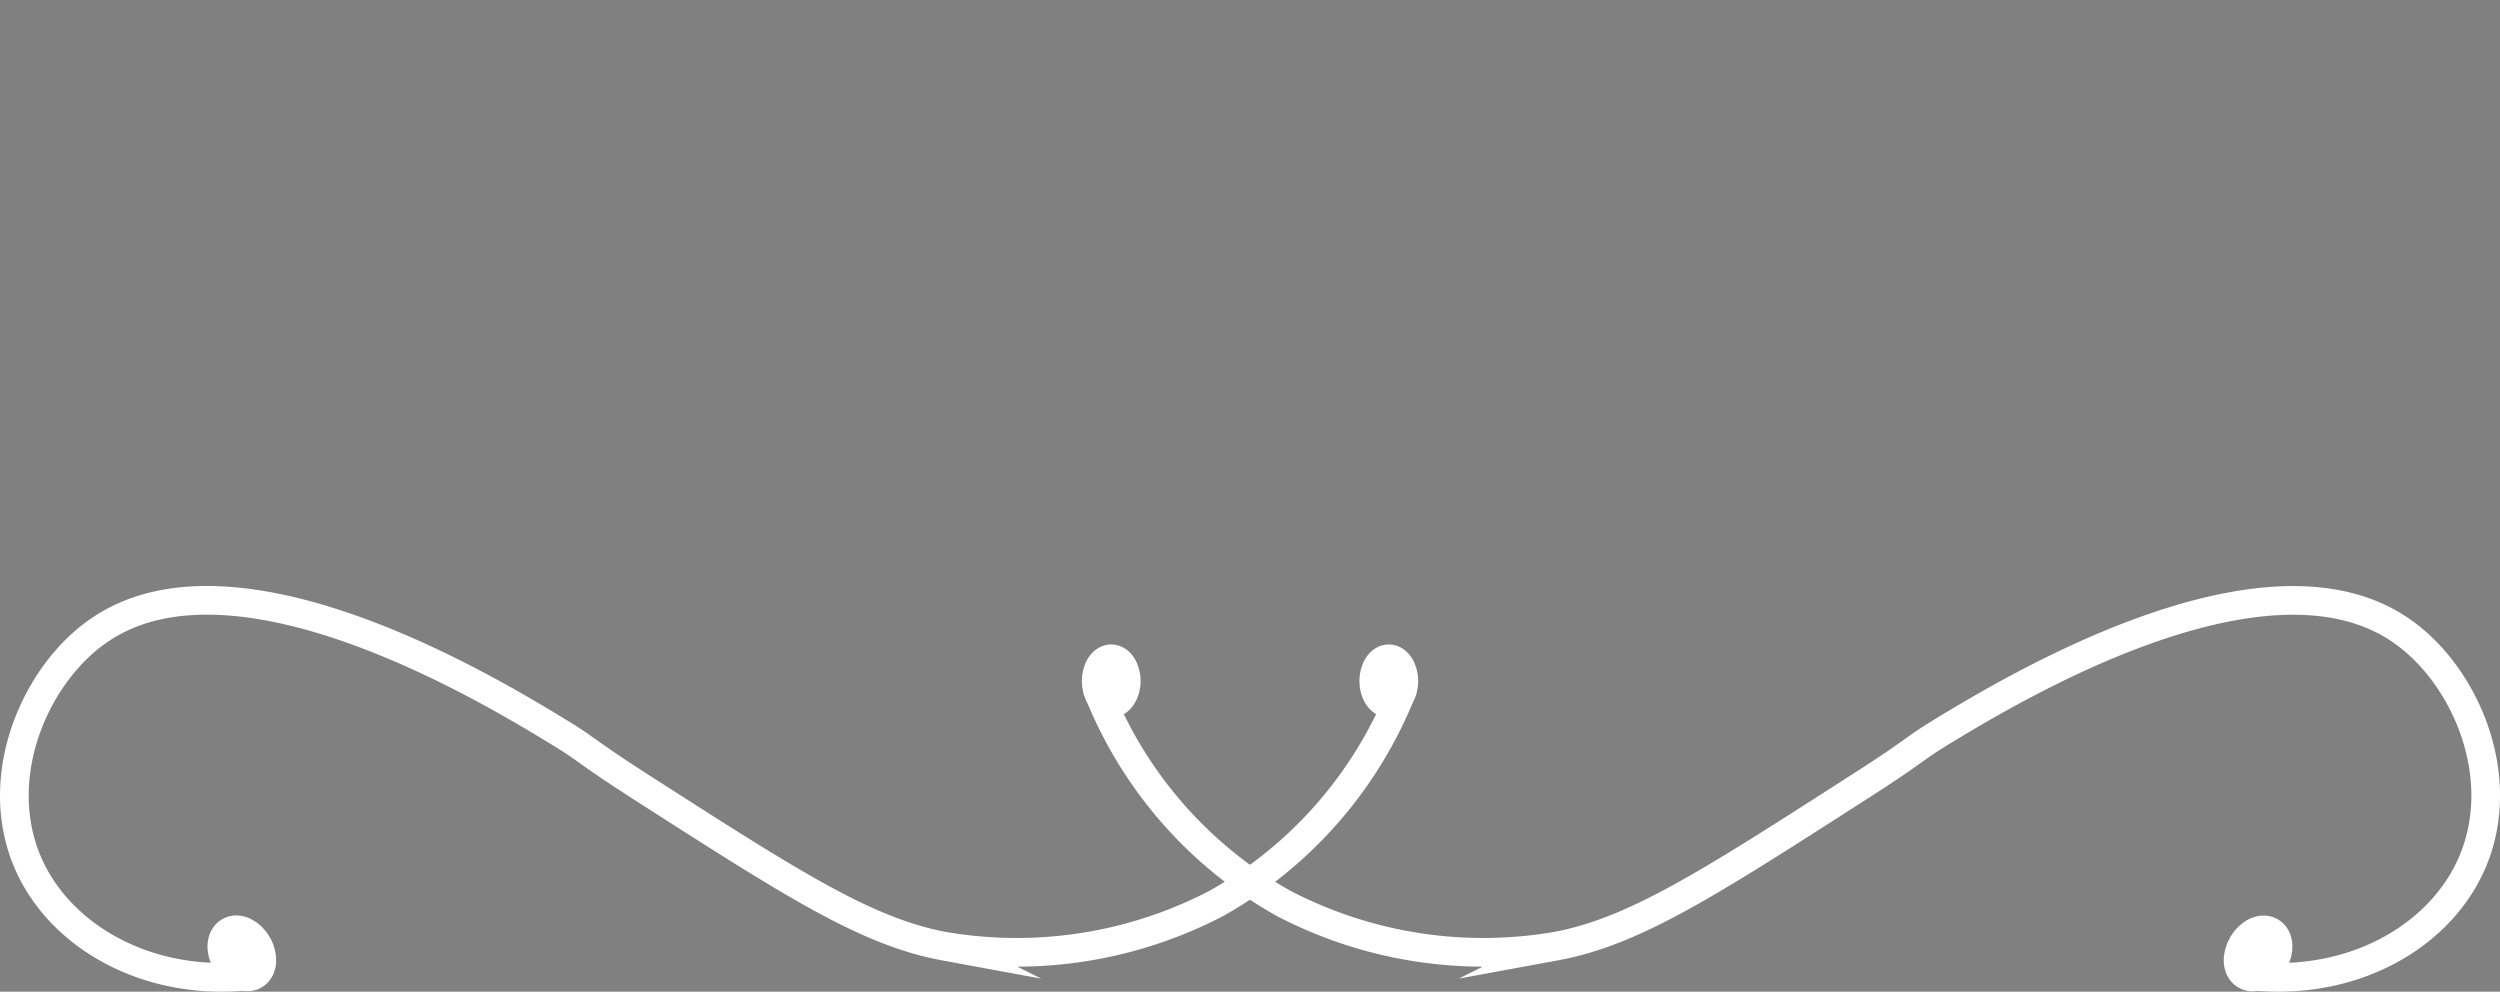 <?xml version="1.0" encoding="UTF-8"?> <svg xmlns="http://www.w3.org/2000/svg" id="Слой_1" data-name="Слой 1" viewBox="0 0 174.38 69.17"><rect x="0" y="0" width="174.38" height="69.17" fill="#808080" stroke="none"/><defs><style>.cls-1{fill:none;stroke-width:2px;}.cls-1,.cls-2,.cls-3{stroke:#fff;stroke-miterlimit:10;}.cls-2{stroke-width:2.1px;}.cls-3{stroke-width:2.5px;}</style></defs><path class="cls-1" d="M17.87,68c-7.18,1-13.73-2.5-16-8-2.46-6,.65-13,5-16,9.52-6.64,27.29,4.14,32,7,2.29,1.39,1.73,1.26,6,4,10.38,6.65,15.57,10,21,11a30.13,30.13,0,0,0,19-3,29.44,29.44,0,0,0,13-15"></path><ellipse class="cls-2" cx="96.87" cy="47.5" rx="1" ry="1.5"></ellipse><ellipse class="cls-3" cx="16.87" cy="66.5" rx="1" ry="1.5" transform="translate(-30.99 17.34) rotate(-30)"></ellipse><path class="cls-1" d="M156.51,68c7.19,1,13.73-2.5,16-8,2.47-6-.65-13-5-16-9.52-6.63-27.29,4.15-32,7-2.29,1.4-1.72,1.27-6,4-10.37,6.66-15.56,10-21,11a30.13,30.13,0,0,1-19-3,29.4,29.4,0,0,1-13-15"></path><ellipse class="cls-2" cx="77.51" cy="47.5" rx="1" ry="1.5"></ellipse><ellipse class="cls-3" cx="157.51" cy="66.5" rx="1.5" ry="1" transform="translate(21.16 169.66) rotate(-60)"></ellipse></svg> 